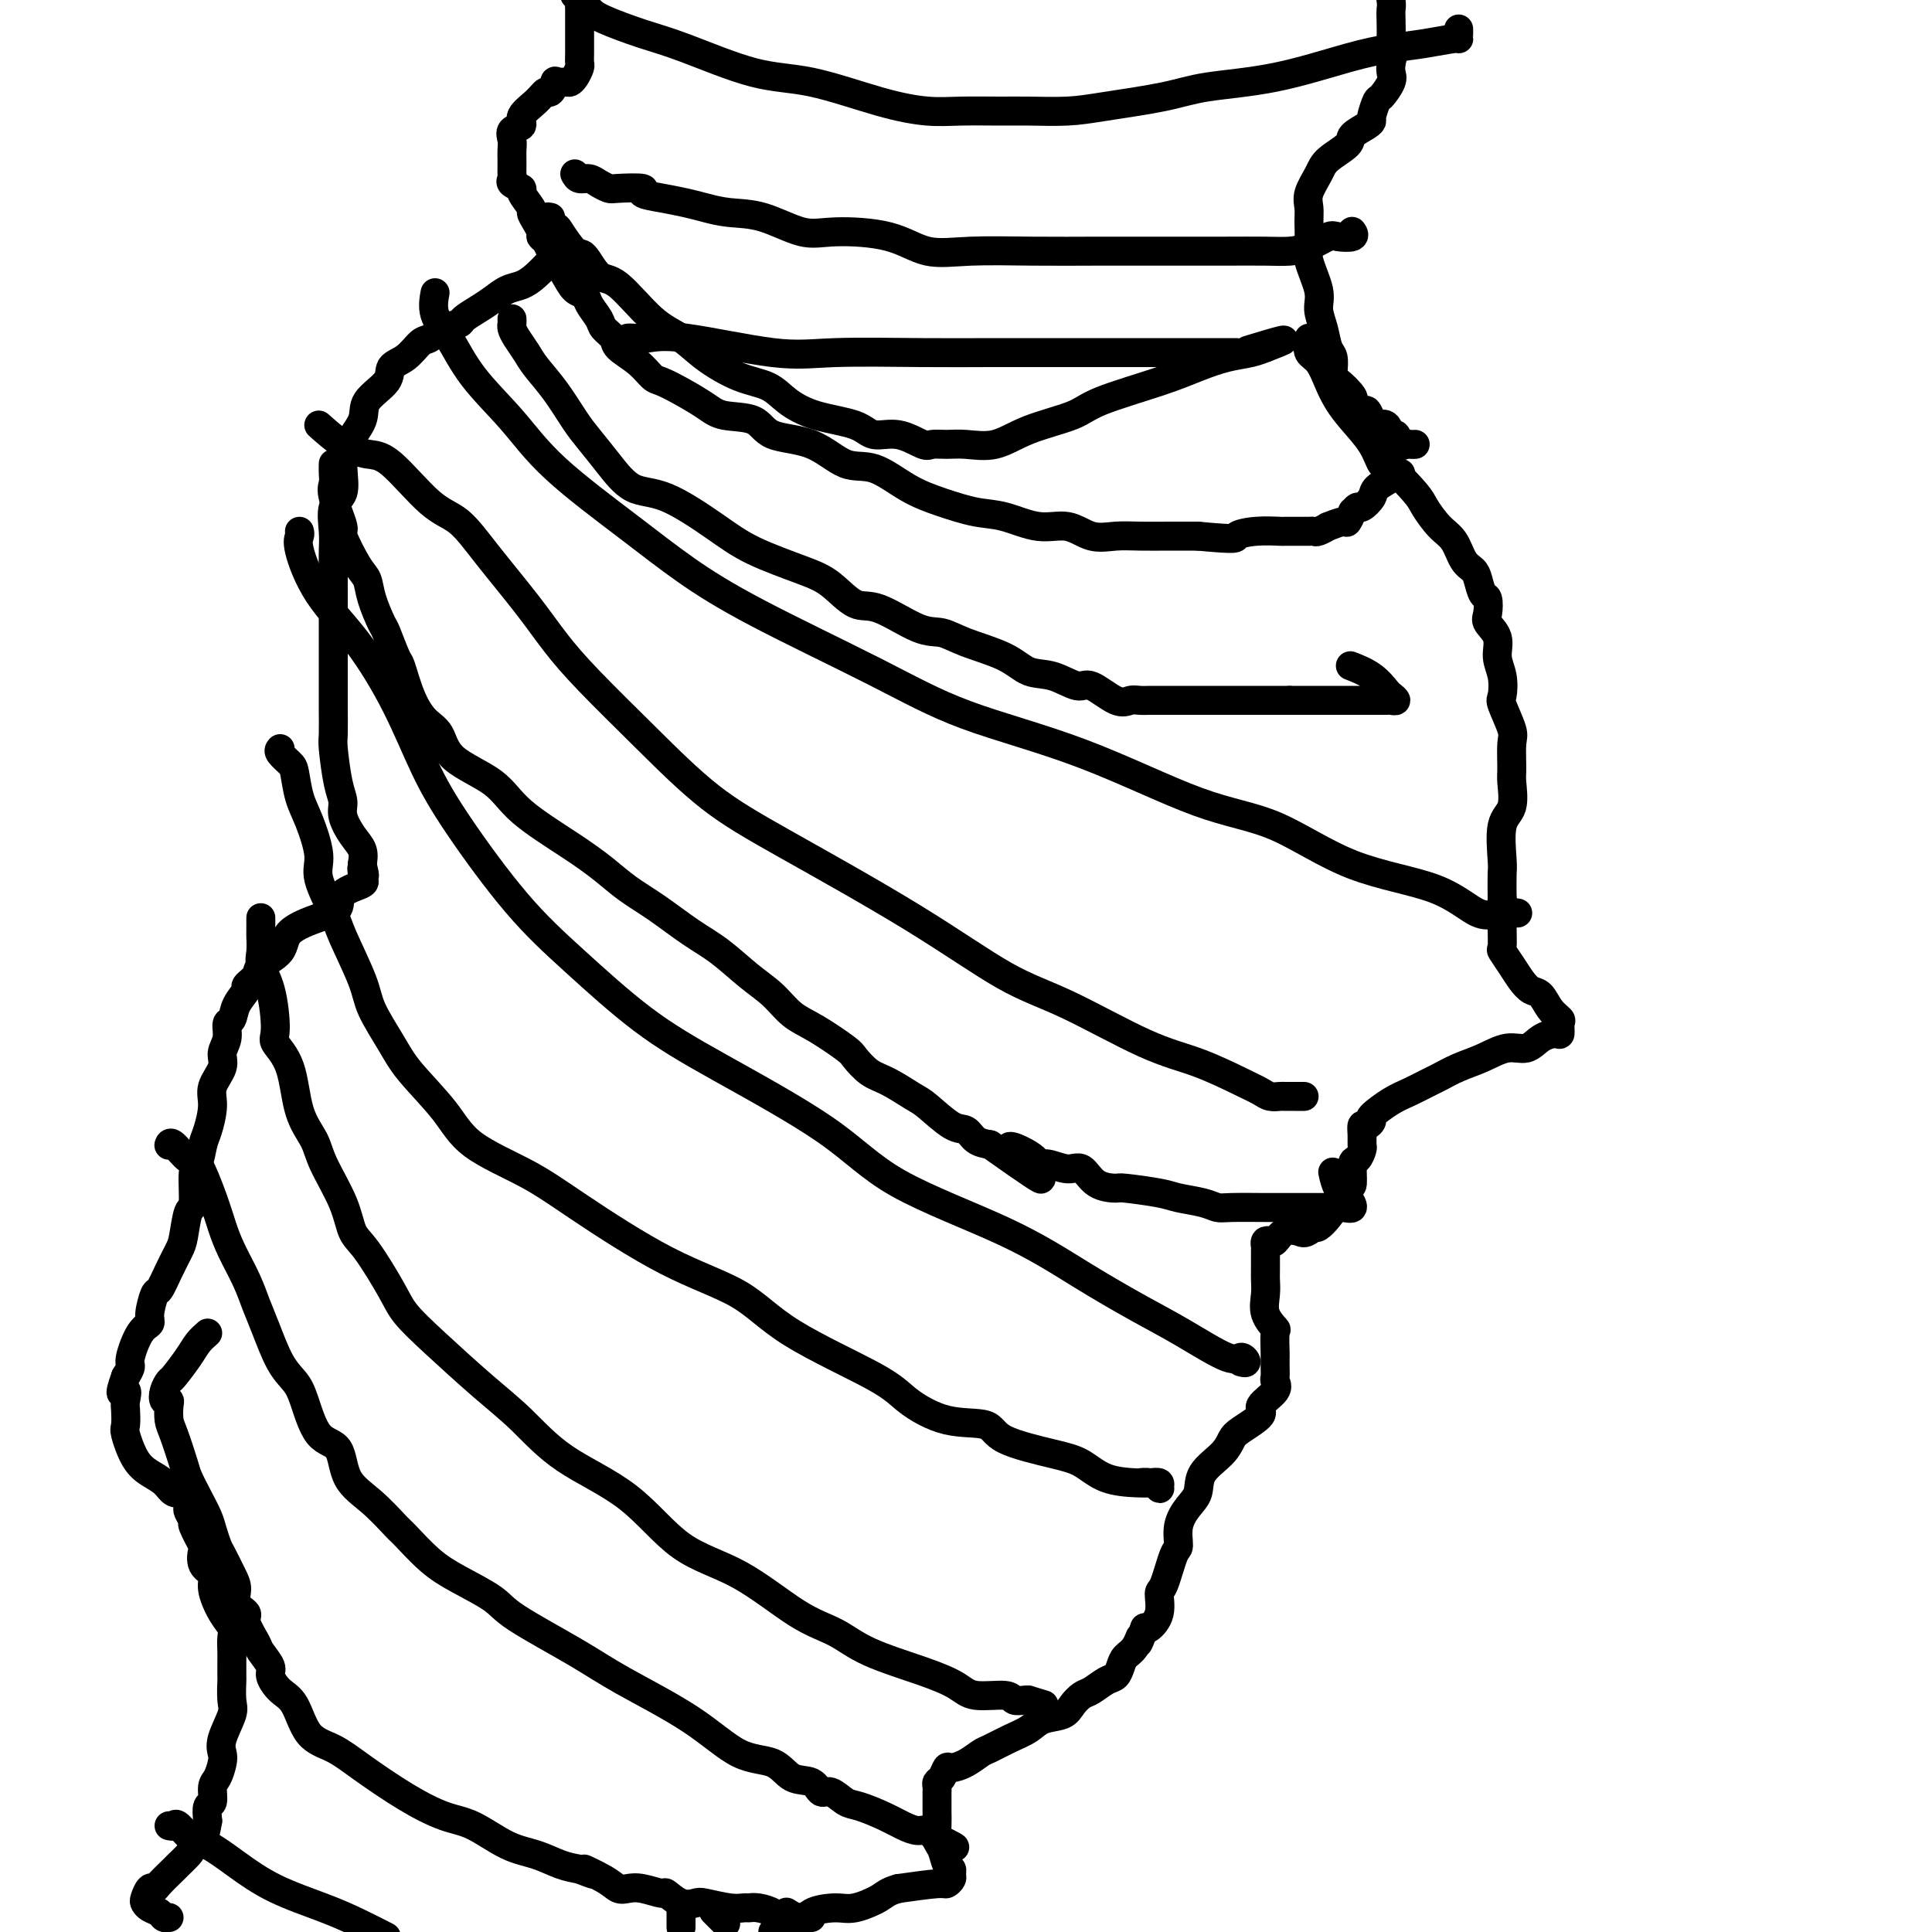 <svg viewBox='0 0 400 400' version='1.1' xmlns='http://www.w3.org/2000/svg' xmlns:xlink='http://www.w3.org/1999/xlink'><g fill='none' stroke='#000000' stroke-width='6' stroke-linecap='round' stroke-linejoin='round'><path d='M114,45c-0.364,-0.082 -0.729,-0.165 -1,0c-0.271,0.165 -0.449,0.576 0,1c0.449,0.424 1.527,0.860 2,1c0.473,0.140 0.343,-0.018 1,1c0.657,1.018 2.103,3.210 3,4c0.897,0.790 1.247,0.178 2,1c0.753,0.822 1.910,3.079 3,4c1.090,0.921 2.113,0.505 4,2c1.887,1.495 4.637,4.899 7,7c2.363,2.101 4.339,2.897 6,4c1.661,1.103 3.007,2.512 5,4c1.993,1.488 4.634,3.055 7,4c2.366,0.945 4.456,1.266 6,2c1.544,0.734 2.543,1.879 4,3c1.457,1.121 3.371,2.217 6,3c2.629,0.783 5.974,1.253 8,2c2.026,0.747 2.733,1.769 4,2c1.267,0.231 3.092,-0.331 5,0c1.908,0.331 3.898,1.555 5,2c1.102,0.445 1.315,0.110 2,0c0.685,-0.110 1.843,0.004 3,0c1.157,-0.004 2.315,-0.124 4,0c1.685,0.124 3.898,0.494 6,0c2.102,-0.494 4.094,-1.851 7,-3c2.906,-1.149 6.727,-2.090 9,-3c2.273,-0.910 2.999,-1.788 6,-3c3.001,-1.212 8.276,-2.759 12,-4c3.724,-1.241 5.898,-2.175 8,-3c2.102,-0.825 4.132,-1.542 6,-2c1.868,-0.458 3.573,-0.659 5,-1c1.427,-0.341 2.577,-0.823 3,-1c0.423,-0.177 0.121,-0.051 0,0c-0.121,0.051 -0.060,0.025 0,0'/><path d='M262,72c8.267,-3.111 0.933,-0.889 -2,0c-2.933,0.889 -1.467,0.444 0,0'/><path d='M112,47c0.839,0.325 1.679,0.649 2,1c0.321,0.351 0.124,0.727 0,1c-0.124,0.273 -0.175,0.442 0,1c0.175,0.558 0.574,1.505 1,2c0.426,0.495 0.878,0.538 1,1c0.122,0.462 -0.085,1.344 0,2c0.085,0.656 0.460,1.085 1,2c0.540,0.915 1.243,2.314 2,3c0.757,0.686 1.569,0.659 2,1c0.431,0.341 0.480,1.049 1,2c0.520,0.951 1.511,2.144 2,3c0.489,0.856 0.477,1.375 1,2c0.523,0.625 1.581,1.357 2,2c0.419,0.643 0.200,1.197 1,2c0.800,0.803 2.619,1.857 4,3c1.381,1.143 2.323,2.376 3,3c0.677,0.624 1.088,0.637 2,1c0.912,0.363 2.326,1.074 4,2c1.674,0.926 3.607,2.066 5,3c1.393,0.934 2.244,1.663 4,2c1.756,0.337 4.417,0.283 6,1c1.583,0.717 2.087,2.205 4,3c1.913,0.795 5.233,0.898 8,2c2.767,1.102 4.980,3.202 7,4c2.020,0.798 3.847,0.292 6,1c2.153,0.708 4.633,2.629 7,4c2.367,1.371 4.621,2.194 7,3c2.379,0.806 4.883,1.597 7,2c2.117,0.403 3.846,0.420 6,1c2.154,0.580 4.731,1.725 7,2c2.269,0.275 4.230,-0.319 6,0c1.770,0.319 3.350,1.549 5,2c1.650,0.451 3.370,0.121 5,0c1.630,-0.121 3.170,-0.033 5,0c1.830,0.033 3.952,0.009 6,0c2.048,-0.009 4.024,-0.005 6,0'/><path d='M248,111c8.765,0.834 7.676,0.420 8,0c0.324,-0.420 2.060,-0.844 4,-1c1.940,-0.156 4.083,-0.042 5,0c0.917,0.042 0.609,0.011 1,0c0.391,-0.011 1.481,-0.003 2,0c0.519,0.003 0.466,0.002 1,0c0.534,-0.002 1.654,-0.005 2,0c0.346,0.005 -0.082,0.016 0,0c0.082,-0.016 0.674,-0.061 1,0c0.326,0.061 0.388,0.229 1,0c0.612,-0.229 1.776,-0.854 2,-1c0.224,-0.146 -0.491,0.186 0,0c0.491,-0.186 2.187,-0.891 3,-1c0.813,-0.109 0.741,0.379 1,0c0.259,-0.379 0.847,-1.624 1,-2c0.153,-0.376 -0.130,0.118 0,0c0.130,-0.118 0.672,-0.847 1,-1c0.328,-0.153 0.441,0.271 1,0c0.559,-0.271 1.565,-1.235 2,-2c0.435,-0.765 0.299,-1.329 1,-2c0.701,-0.671 2.239,-1.448 3,-2c0.761,-0.552 0.743,-0.879 1,-1c0.257,-0.121 0.788,-0.034 1,0c0.212,0.034 0.106,0.017 0,0'/><path d='M90,61c0.065,-0.351 0.129,-0.702 0,0c-0.129,0.702 -0.452,2.457 0,4c0.452,1.543 1.677,2.875 3,5c1.323,2.125 2.743,5.045 5,8c2.257,2.955 5.351,5.947 8,9c2.649,3.053 4.852,6.169 9,10c4.148,3.831 10.242,8.378 15,12c4.758,3.622 8.181,6.318 12,9c3.819,2.682 8.035,5.348 15,9c6.965,3.652 16.680,8.289 24,12c7.320,3.711 12.244,6.495 19,9c6.756,2.505 15.344,4.730 24,8c8.656,3.270 17.381,7.585 24,10c6.619,2.415 11.130,2.931 16,5c4.870,2.069 10.097,5.693 16,8c5.903,2.307 12.482,3.298 17,5c4.518,1.702 6.974,4.116 9,5c2.026,0.884 3.622,0.238 5,0c1.378,-0.238 2.536,-0.068 3,0c0.464,0.068 0.232,0.034 0,0'/><path d='M66,88c1.644,1.466 3.289,2.931 5,4c1.711,1.069 3.490,1.740 5,2c1.510,0.260 2.752,0.107 5,2c2.248,1.893 5.503,5.831 8,8c2.497,2.169 4.238,2.570 6,4c1.762,1.430 3.547,3.889 6,7c2.453,3.111 5.574,6.875 8,10c2.426,3.125 4.155,5.612 6,8c1.845,2.388 3.804,4.678 7,8c3.196,3.322 7.628,7.676 12,12c4.372,4.324 8.684,8.616 13,12c4.316,3.384 8.636,5.858 16,10c7.364,4.142 17.771,9.951 26,15c8.229,5.049 14.280,9.338 19,12c4.720,2.662 8.108,3.697 13,6c4.892,2.303 11.288,5.875 16,8c4.712,2.125 7.739,2.804 11,4c3.261,1.196 6.757,2.909 9,4c2.243,1.091 3.235,1.560 4,2c0.765,0.440 1.304,0.850 2,1c0.696,0.150 1.549,0.040 2,0c0.451,-0.040 0.499,-0.011 1,0c0.501,0.011 1.454,0.003 2,0c0.546,-0.003 0.686,-0.001 1,0c0.314,0.001 0.804,0.000 1,0c0.196,-0.000 0.098,-0.000 0,0'/><path d='M62,110c0.071,0.297 0.142,0.593 0,1c-0.142,0.407 -0.497,0.923 0,3c0.497,2.077 1.845,5.715 4,9c2.155,3.285 5.118,6.216 8,10c2.882,3.784 5.685,8.421 8,13c2.315,4.579 4.143,9.100 6,13c1.857,3.900 3.742,7.180 7,12c3.258,4.820 7.887,11.180 12,16c4.113,4.820 7.710,8.098 12,12c4.290,3.902 9.275,8.427 14,12c4.725,3.573 9.192,6.193 16,10c6.808,3.807 15.956,8.801 22,13c6.044,4.199 8.982,7.604 15,11c6.018,3.396 15.114,6.782 22,10c6.886,3.218 11.560,6.269 16,9c4.440,2.731 8.644,5.142 12,7c3.356,1.858 5.862,3.163 9,5c3.138,1.837 6.907,4.205 9,5c2.093,0.795 2.509,0.017 3,0c0.491,-0.017 1.055,0.726 1,1c-0.055,0.274 -0.730,0.078 -1,0c-0.270,-0.078 -0.135,-0.039 0,0'/><path d='M58,155c-0.201,0.224 -0.402,0.447 0,1c0.402,0.553 1.408,1.435 2,2c0.592,0.565 0.769,0.811 1,2c0.231,1.189 0.517,3.319 1,5c0.483,1.681 1.163,2.913 2,5c0.837,2.087 1.832,5.030 2,7c0.168,1.970 -0.490,2.968 0,5c0.490,2.032 2.130,5.099 3,7c0.870,1.901 0.970,2.637 2,5c1.030,2.363 2.989,6.352 4,9c1.011,2.648 1.076,3.953 2,6c0.924,2.047 2.709,4.836 4,7c1.291,2.164 2.088,3.703 4,6c1.912,2.297 4.938,5.352 7,8c2.062,2.648 3.162,4.891 6,7c2.838,2.109 7.416,4.086 11,6c3.584,1.914 6.174,3.765 11,7c4.826,3.235 11.887,7.855 18,11c6.113,3.145 11.279,4.815 15,7c3.721,2.185 5.999,4.884 11,8c5.001,3.116 12.726,6.647 17,9c4.274,2.353 5.097,3.526 7,5c1.903,1.474 4.885,3.247 8,4c3.115,0.753 6.361,0.485 8,1c1.639,0.515 1.671,1.812 4,3c2.329,1.188 6.955,2.266 10,3c3.045,0.734 4.508,1.124 6,2c1.492,0.876 3.012,2.238 5,3c1.988,0.762 4.443,0.923 6,1c1.557,0.077 2.215,0.069 3,0c0.785,-0.069 1.695,-0.201 2,0c0.305,0.201 0.004,0.733 0,1c-0.004,0.267 0.287,0.267 0,0c-0.287,-0.267 -1.154,-0.803 -2,-1c-0.846,-0.197 -1.670,-0.056 -2,0c-0.330,0.056 -0.165,0.028 0,0'/><path d='M54,190c-0.001,0.743 -0.002,1.486 0,2c0.002,0.514 0.007,0.801 0,1c-0.007,0.199 -0.026,0.312 0,1c0.026,0.688 0.095,1.950 0,3c-0.095,1.050 -0.355,1.886 0,3c0.355,1.114 1.326,2.506 2,5c0.674,2.494 1.053,6.092 1,8c-0.053,1.908 -0.536,2.127 0,3c0.536,0.873 2.090,2.398 3,5c0.910,2.602 1.174,6.279 2,9c0.826,2.721 2.214,4.485 3,6c0.786,1.515 0.970,2.782 2,5c1.030,2.218 2.907,5.386 4,8c1.093,2.614 1.403,4.673 2,6c0.597,1.327 1.480,1.921 3,4c1.520,2.079 3.678,5.641 5,8c1.322,2.359 1.810,3.514 3,5c1.190,1.486 3.084,3.301 6,6c2.916,2.699 6.855,6.280 10,9c3.145,2.720 5.497,4.579 8,7c2.503,2.421 5.157,5.404 9,8c3.843,2.596 8.876,4.805 13,8c4.124,3.195 7.339,7.376 11,10c3.661,2.624 7.769,3.693 12,6c4.231,2.307 8.586,5.853 12,8c3.414,2.147 5.887,2.895 8,4c2.113,1.105 3.865,2.568 7,4c3.135,1.432 7.651,2.832 11,4c3.349,1.168 5.531,2.103 7,3c1.469,0.897 2.226,1.757 4,2c1.774,0.243 4.567,-0.131 6,0c1.433,0.131 1.508,0.767 2,1c0.492,0.233 1.402,0.063 2,0c0.598,-0.063 0.885,-0.018 1,0c0.115,0.018 0.057,0.009 0,0'/><path d='M213,352c5.500,1.667 2.750,0.833 0,0'/><path d='M35,237c-0.033,0.095 -0.066,0.190 0,0c0.066,-0.190 0.230,-0.667 1,0c0.770,0.667 2.145,2.476 3,3c0.855,0.524 1.191,-0.237 2,1c0.809,1.237 2.090,4.473 3,7c0.910,2.527 1.450,4.346 2,6c0.550,1.654 1.109,3.142 2,5c0.891,1.858 2.115,4.086 3,6c0.885,1.914 1.430,3.512 2,5c0.570,1.488 1.165,2.864 2,5c0.835,2.136 1.908,5.030 3,7c1.092,1.970 2.202,3.016 3,4c0.798,0.984 1.286,1.906 2,4c0.714,2.094 1.656,5.360 3,7c1.344,1.640 3.092,1.654 4,3c0.908,1.346 0.976,4.022 2,6c1.024,1.978 3.005,3.256 5,5c1.995,1.744 4.005,3.954 5,5c0.995,1.046 0.975,0.927 2,2c1.025,1.073 3.094,3.339 5,5c1.906,1.661 3.650,2.717 6,4c2.350,1.283 5.308,2.794 7,4c1.692,1.206 2.120,2.106 5,4c2.880,1.894 8.213,4.781 12,7c3.787,2.219 6.028,3.768 10,6c3.972,2.232 9.677,5.146 14,8c4.323,2.854 7.266,5.648 10,7c2.734,1.352 5.259,1.260 7,2c1.741,0.740 2.696,2.310 4,3c1.304,0.690 2.955,0.499 4,1c1.045,0.501 1.483,1.695 2,2c0.517,0.305 1.114,-0.280 2,0c0.886,0.280 2.061,1.424 3,2c0.939,0.576 1.641,0.584 3,1c1.359,0.416 3.375,1.241 5,2c1.625,0.759 2.858,1.451 4,2c1.142,0.549 2.192,0.956 3,1c0.808,0.044 1.374,-0.273 2,0c0.626,0.273 1.313,1.137 2,2'/><path d='M194,381c6.600,2.800 2.600,0.800 1,0c-1.600,-0.800 -0.800,-0.400 0,0'/><path d='M116,52c-0.381,0.385 -0.762,0.771 -1,1c-0.238,0.229 -0.332,0.302 -1,1c-0.668,0.698 -1.911,2.021 -3,3c-1.089,0.979 -2.026,1.614 -3,2c-0.974,0.386 -1.986,0.523 -3,1c-1.014,0.477 -2.032,1.292 -3,2c-0.968,0.708 -1.887,1.307 -3,2c-1.113,0.693 -2.419,1.479 -3,2c-0.581,0.521 -0.437,0.776 -1,1c-0.563,0.224 -1.833,0.415 -3,1c-1.167,0.585 -2.232,1.562 -3,2c-0.768,0.438 -1.240,0.336 -2,1c-0.760,0.664 -1.809,2.094 -3,3c-1.191,0.906 -2.526,1.287 -3,2c-0.474,0.713 -0.089,1.757 -1,3c-0.911,1.243 -3.118,2.686 -4,4c-0.882,1.314 -0.440,2.499 -1,4c-0.560,1.501 -2.122,3.318 -3,5c-0.878,1.682 -1.072,3.230 -1,5c0.072,1.770 0.412,3.762 0,5c-0.412,1.238 -1.574,1.721 -2,3c-0.426,1.279 -0.114,3.354 0,5c0.114,1.646 0.031,2.862 0,4c-0.031,1.138 -0.008,2.196 0,4c0.008,1.804 0.002,4.353 0,6c-0.002,1.647 -0.001,2.392 0,4c0.001,1.608 0.000,4.081 0,6c-0.000,1.919 -0.001,3.286 0,5c0.001,1.714 0.003,3.774 0,5c-0.003,1.226 -0.011,1.616 0,3c0.011,1.384 0.040,3.762 0,5c-0.040,1.238 -0.149,1.335 0,3c0.149,1.665 0.555,4.896 1,7c0.445,2.104 0.929,3.080 1,4c0.071,0.920 -0.270,1.783 0,3c0.270,1.217 1.149,2.789 2,4c0.851,1.211 1.672,2.060 2,3c0.328,0.940 0.164,1.970 0,3'/><path d='M75,179c0.924,3.892 0.233,1.622 0,1c-0.233,-0.622 -0.007,0.403 0,1c0.007,0.597 -0.203,0.764 0,1c0.203,0.236 0.821,0.540 0,1c-0.821,0.460 -3.081,1.074 -4,2c-0.919,0.926 -0.495,2.163 -1,3c-0.505,0.837 -1.937,1.274 -4,2c-2.063,0.726 -4.757,1.743 -6,3c-1.243,1.257 -1.035,2.755 -2,4c-0.965,1.245 -3.103,2.237 -4,3c-0.897,0.763 -0.555,1.298 -1,2c-0.445,0.702 -1.679,1.573 -2,2c-0.321,0.427 0.269,0.410 0,1c-0.269,0.590 -1.397,1.785 -2,3c-0.603,1.215 -0.681,2.449 -1,3c-0.319,0.551 -0.878,0.419 -1,1c-0.122,0.581 0.192,1.875 0,3c-0.192,1.125 -0.892,2.080 -1,3c-0.108,0.920 0.374,1.805 0,3c-0.374,1.195 -1.606,2.699 -2,4c-0.394,1.301 0.048,2.399 0,4c-0.048,1.601 -0.586,3.705 -1,5c-0.414,1.295 -0.702,1.782 -1,3c-0.298,1.218 -0.605,3.166 -1,4c-0.395,0.834 -0.879,0.554 -1,2c-0.121,1.446 0.119,4.619 0,6c-0.119,1.381 -0.599,0.970 -1,2c-0.401,1.030 -0.723,3.502 -1,5c-0.277,1.498 -0.509,2.022 -1,3c-0.491,0.978 -1.240,2.409 -2,4c-0.760,1.591 -1.530,3.343 -2,4c-0.470,0.657 -0.642,0.218 -1,1c-0.358,0.782 -0.904,2.786 -1,4c-0.096,1.214 0.259,1.637 0,2c-0.259,0.363 -1.131,0.664 -2,2c-0.869,1.336 -1.734,3.706 -2,5c-0.266,1.294 0.067,1.513 0,2c-0.067,0.487 -0.533,1.244 -1,2'/><path d='M26,285c-1.857,5.065 -0.499,3.227 0,3c0.499,-0.227 0.139,1.157 0,2c-0.139,0.843 -0.057,1.146 0,2c0.057,0.854 0.088,2.259 0,3c-0.088,0.741 -0.295,0.819 0,2c0.295,1.181 1.091,3.465 2,5c0.909,1.535 1.932,2.322 3,3c1.068,0.678 2.181,1.246 3,2c0.819,0.754 1.343,1.692 2,2c0.657,0.308 1.448,-0.015 2,0c0.552,0.015 0.864,0.368 1,1c0.136,0.632 0.096,1.543 0,2c-0.096,0.457 -0.250,0.460 0,1c0.250,0.540 0.902,1.619 1,2c0.098,0.381 -0.358,0.066 0,1c0.358,0.934 1.530,3.119 2,4c0.470,0.881 0.236,0.459 0,1c-0.236,0.541 -0.476,2.046 0,3c0.476,0.954 1.669,1.357 2,2c0.331,0.643 -0.198,1.527 0,3c0.198,1.473 1.125,3.534 2,5c0.875,1.466 1.699,2.337 2,3c0.301,0.663 0.081,1.116 0,2c-0.081,0.884 -0.022,2.197 0,3c0.022,0.803 0.008,1.094 0,2c-0.008,0.906 -0.010,2.427 0,3c0.010,0.573 0.031,0.198 0,1c-0.031,0.802 -0.113,2.780 0,4c0.113,1.220 0.420,1.682 0,3c-0.420,1.318 -1.567,3.492 -2,5c-0.433,1.508 -0.154,2.348 0,3c0.154,0.652 0.181,1.115 0,2c-0.181,0.885 -0.571,2.193 -1,3c-0.429,0.807 -0.899,1.113 -1,2c-0.101,0.887 0.165,2.354 0,3c-0.165,0.646 -0.761,0.470 -1,1c-0.239,0.530 -0.119,1.765 0,3'/><path d='M43,377c-1.174,6.770 -1.608,3.696 -2,3c-0.392,-0.696 -0.743,0.987 -1,2c-0.257,1.013 -0.422,1.358 -1,2c-0.578,0.642 -1.569,1.582 -2,2c-0.431,0.418 -0.301,0.315 -1,1c-0.699,0.685 -2.226,2.158 -3,3c-0.774,0.842 -0.794,1.052 -1,1c-0.206,-0.052 -0.598,-0.365 -1,0c-0.402,0.365 -0.812,1.408 -1,2c-0.188,0.592 -0.152,0.733 0,1c0.152,0.267 0.419,0.660 1,1c0.581,0.340 1.475,0.627 2,1c0.525,0.373 0.680,0.831 1,1c0.320,0.169 0.806,0.048 1,0c0.194,-0.048 0.097,-0.024 0,0'/><path d='M271,70c0.048,0.231 0.095,0.463 0,1c-0.095,0.537 -0.333,1.381 0,2c0.333,0.619 1.237,1.014 2,2c0.763,0.986 1.384,2.563 2,4c0.616,1.437 1.226,2.734 2,4c0.774,1.266 1.713,2.499 3,4c1.287,1.501 2.921,3.268 4,5c1.079,1.732 1.604,3.430 2,4c0.396,0.570 0.662,0.013 2,1c1.338,0.987 3.748,3.518 5,5c1.252,1.482 1.347,1.916 2,3c0.653,1.084 1.863,2.817 3,4c1.137,1.183 2.202,1.817 3,3c0.798,1.183 1.328,2.917 2,4c0.672,1.083 1.487,1.515 2,2c0.513,0.485 0.724,1.021 1,2c0.276,0.979 0.618,2.400 1,3c0.382,0.600 0.805,0.379 1,1c0.195,0.621 0.161,2.083 0,3c-0.161,0.917 -0.449,1.290 0,2c0.449,0.710 1.635,1.759 2,3c0.365,1.241 -0.091,2.675 0,4c0.091,1.325 0.728,2.540 1,4c0.272,1.460 0.178,3.165 0,4c-0.178,0.835 -0.441,0.801 0,2c0.441,1.199 1.584,3.630 2,5c0.416,1.370 0.104,1.678 0,3c-0.104,1.322 0.000,3.657 0,5c-0.000,1.343 -0.105,1.694 0,3c0.105,1.306 0.420,3.565 0,5c-0.420,1.435 -1.577,2.044 -2,4c-0.423,1.956 -0.114,5.257 0,7c0.114,1.743 0.033,1.926 0,3c-0.033,1.074 -0.016,3.037 0,5'/><path d='M311,186c-0.308,5.975 -0.076,3.414 0,3c0.076,-0.414 -0.002,1.320 0,3c0.002,1.680 0.083,3.305 0,4c-0.083,0.695 -0.332,0.461 0,1c0.332,0.539 1.243,1.853 2,3c0.757,1.147 1.359,2.129 2,3c0.641,0.871 1.320,1.633 2,2c0.680,0.367 1.359,0.341 2,1c0.641,0.659 1.242,2.004 2,3c0.758,0.996 1.672,1.641 2,2c0.328,0.359 0.069,0.430 0,1c-0.069,0.570 0.051,1.640 0,2c-0.051,0.360 -0.273,0.012 -1,0c-0.727,-0.012 -1.957,0.314 -3,1c-1.043,0.686 -1.897,1.732 -3,2c-1.103,0.268 -2.454,-0.241 -4,0c-1.546,0.241 -3.288,1.234 -5,2c-1.712,0.766 -3.394,1.306 -5,2c-1.606,0.694 -3.135,1.541 -4,2c-0.865,0.459 -1.064,0.528 -2,1c-0.936,0.472 -2.607,1.346 -4,2c-1.393,0.654 -2.506,1.088 -4,2c-1.494,0.912 -3.367,2.303 -4,3c-0.633,0.697 -0.026,0.702 0,1c0.026,0.298 -0.528,0.891 -1,1c-0.472,0.109 -0.861,-0.264 -1,0c-0.139,0.264 -0.027,1.167 0,2c0.027,0.833 -0.031,1.597 0,2c0.031,0.403 0.150,0.445 0,1c-0.150,0.555 -0.568,1.622 -1,2c-0.432,0.378 -0.878,0.068 -1,1c-0.122,0.932 0.080,3.105 0,4c-0.080,0.895 -0.441,0.513 -1,1c-0.559,0.487 -1.315,1.842 -2,3c-0.685,1.158 -1.300,2.120 -2,3c-0.700,0.880 -1.486,1.680 -2,2c-0.514,0.320 -0.757,0.160 -1,0'/><path d='M272,254c-1.764,1.651 -2.175,1.279 -3,1c-0.825,-0.279 -2.063,-0.463 -3,0c-0.937,0.463 -1.572,1.574 -2,2c-0.428,0.426 -0.651,0.166 -1,0c-0.349,-0.166 -0.826,-0.239 -1,0c-0.174,0.239 -0.046,0.790 0,1c0.046,0.210 0.010,0.079 0,1c-0.010,0.921 0.005,2.895 0,4c-0.005,1.105 -0.029,1.340 0,2c0.029,0.660 0.113,1.746 0,3c-0.113,1.254 -0.423,2.676 0,4c0.423,1.324 1.577,2.549 2,3c0.423,0.451 0.113,0.126 0,1c-0.113,0.874 -0.030,2.945 0,4c0.030,1.055 0.007,1.094 0,1c-0.007,-0.094 0.001,-0.322 0,0c-0.001,0.322 -0.013,1.192 0,2c0.013,0.808 0.049,1.552 0,2c-0.049,0.448 -0.184,0.599 0,1c0.184,0.401 0.688,1.051 0,2c-0.688,0.949 -2.566,2.196 -3,3c-0.434,0.804 0.577,1.166 0,2c-0.577,0.834 -2.742,2.142 -4,3c-1.258,0.858 -1.611,1.268 -2,2c-0.389,0.732 -0.816,1.787 -2,3c-1.184,1.213 -3.126,2.585 -4,4c-0.874,1.415 -0.681,2.875 -1,4c-0.319,1.125 -1.150,1.917 -2,3c-0.850,1.083 -1.721,2.459 -2,4c-0.279,1.541 0.032,3.248 0,4c-0.032,0.752 -0.408,0.549 -1,2c-0.592,1.451 -1.402,4.557 -2,6c-0.598,1.443 -0.985,1.222 -1,2c-0.015,0.778 0.342,2.556 0,4c-0.342,1.444 -1.383,2.556 -2,3c-0.617,0.444 -0.808,0.222 -1,0'/><path d='M237,337c-2.051,5.308 -1.179,2.578 -1,2c0.179,-0.578 -0.335,0.996 -1,2c-0.665,1.004 -1.480,1.439 -2,2c-0.520,0.561 -0.744,1.249 -1,2c-0.256,0.751 -0.544,1.566 -1,2c-0.456,0.434 -1.079,0.487 -2,1c-0.921,0.513 -2.141,1.484 -3,2c-0.859,0.516 -1.359,0.575 -2,1c-0.641,0.425 -1.423,1.216 -2,2c-0.577,0.784 -0.949,1.562 -2,2c-1.051,0.438 -2.780,0.536 -4,1c-1.220,0.464 -1.929,1.294 -3,2c-1.071,0.706 -2.504,1.290 -4,2c-1.496,0.710 -3.055,1.547 -4,2c-0.945,0.453 -1.275,0.520 -2,1c-0.725,0.480 -1.844,1.371 -3,2c-1.156,0.629 -2.348,0.995 -3,1c-0.652,0.005 -0.763,-0.349 -1,0c-0.237,0.349 -0.599,1.403 -1,2c-0.401,0.597 -0.839,0.737 -1,1c-0.161,0.263 -0.043,0.650 0,1c0.043,0.350 0.012,0.663 0,1c-0.012,0.337 -0.004,0.699 0,1c0.004,0.301 0.004,0.540 0,1c-0.004,0.460 -0.012,1.139 0,2c0.012,0.861 0.046,1.904 0,3c-0.046,1.096 -0.170,2.244 0,3c0.170,0.756 0.635,1.119 1,2c0.365,0.881 0.630,2.278 1,3c0.370,0.722 0.844,0.767 1,1c0.156,0.233 -0.005,0.654 0,1c0.005,0.346 0.177,0.619 0,1c-0.177,0.381 -0.701,0.872 -1,1c-0.299,0.128 -0.371,-0.106 -2,0c-1.629,0.106 -4.814,0.553 -8,1'/><path d='M186,391c-2.349,0.639 -2.722,1.237 -4,2c-1.278,0.763 -3.462,1.692 -5,2c-1.538,0.308 -2.432,-0.003 -4,0c-1.568,0.003 -3.812,0.320 -5,1c-1.188,0.680 -1.320,1.721 -2,2c-0.680,0.279 -1.909,-0.206 -3,0c-1.091,0.206 -2.046,1.103 -3,2'/><path d='M150,398c0.222,0.222 0.444,0.444 0,0c-0.444,-0.444 -1.556,-1.556 -2,-2c-0.444,-0.444 -0.222,-0.222 0,0'/><path d='M43,276c-0.704,0.622 -1.407,1.244 -2,2c-0.593,0.756 -1.074,1.646 -2,3c-0.926,1.354 -2.297,3.171 -3,4c-0.703,0.829 -0.738,0.668 -1,1c-0.262,0.332 -0.750,1.156 -1,2c-0.250,0.844 -0.261,1.706 0,2c0.261,0.294 0.795,0.018 1,0c0.205,-0.018 0.082,0.220 0,1c-0.082,0.780 -0.121,2.101 0,3c0.121,0.899 0.403,1.374 1,3c0.597,1.626 1.508,4.402 2,6c0.492,1.598 0.566,2.018 1,3c0.434,0.982 1.229,2.526 2,4c0.771,1.474 1.519,2.877 2,4c0.481,1.123 0.693,1.966 1,3c0.307,1.034 0.707,2.258 1,3c0.293,0.742 0.479,1.000 1,2c0.521,1.000 1.378,2.741 2,4c0.622,1.259 1.011,2.036 1,3c-0.011,0.964 -0.422,2.116 0,3c0.422,0.884 1.676,1.501 2,2c0.324,0.499 -0.282,0.881 0,2c0.282,1.119 1.454,2.975 2,4c0.546,1.025 0.467,1.219 1,2c0.533,0.781 1.677,2.149 2,3c0.323,0.851 -0.176,1.186 0,2c0.176,0.814 1.025,2.109 2,3c0.975,0.891 2.074,1.378 3,3c0.926,1.622 1.678,4.378 3,6c1.322,1.622 3.215,2.109 5,3c1.785,0.891 3.463,2.186 6,4c2.537,1.814 5.934,4.148 9,6c3.066,1.852 5.800,3.221 8,4c2.200,0.779 3.866,0.968 6,2c2.134,1.032 4.737,2.905 7,4c2.263,1.095 4.186,1.410 6,2c1.814,0.590 3.518,1.454 5,2c1.482,0.546 2.741,0.773 4,1'/><path d='M120,387c5.595,2.231 1.584,0.310 1,0c-0.584,-0.310 2.261,0.993 4,2c1.739,1.007 2.373,1.718 3,2c0.627,0.282 1.248,0.136 2,0c0.752,-0.136 1.634,-0.260 3,0c1.366,0.260 3.217,0.906 4,1c0.783,0.094 0.499,-0.363 1,0c0.501,0.363 1.787,1.547 3,2c1.213,0.453 2.352,0.174 3,0c0.648,-0.174 0.805,-0.244 2,0c1.195,0.244 3.427,0.800 5,1c1.573,0.200 2.486,0.043 3,0c0.514,-0.043 0.630,0.027 1,0c0.370,-0.027 0.995,-0.151 2,0c1.005,0.151 2.389,0.576 3,1c0.611,0.424 0.449,0.845 1,1c0.551,0.155 1.817,0.042 3,0c1.183,-0.042 2.285,-0.015 3,0c0.715,0.015 1.042,0.018 1,0c-0.042,-0.018 -0.455,-0.056 -1,0c-0.545,0.056 -1.224,0.207 -2,0c-0.776,-0.207 -1.650,-0.774 -2,-1c-0.350,-0.226 -0.175,-0.113 0,0'/><path d='M35,378c0.386,0.089 0.772,0.178 1,0c0.228,-0.178 0.300,-0.625 1,0c0.700,0.625 2.030,2.320 3,3c0.970,0.680 1.580,0.345 3,1c1.420,0.655 3.648,2.300 6,4c2.352,1.700 4.826,3.456 8,5c3.174,1.544 7.047,2.877 10,4c2.953,1.123 4.987,2.035 7,3c2.013,0.965 4.007,1.982 6,3'/><path d='M141,399c0.000,0.054 0.000,0.107 0,0c0.000,-0.107 0.000,-0.375 0,-1c0.000,-0.625 0.000,-1.607 0,-2c0.000,-0.393 0.000,-0.196 0,0'/><path d='M69,96c-0.018,0.662 -0.035,1.325 0,2c0.035,0.675 0.124,1.364 0,2c-0.124,0.636 -0.461,1.219 0,3c0.461,1.781 1.719,4.761 2,6c0.281,1.239 -0.415,0.739 0,2c0.415,1.261 1.941,4.284 3,6c1.059,1.716 1.650,2.124 2,3c0.350,0.876 0.460,2.220 1,4c0.540,1.780 1.509,3.998 2,5c0.491,1.002 0.504,0.789 1,2c0.496,1.211 1.474,3.845 2,5c0.526,1.155 0.600,0.832 1,2c0.400,1.168 1.125,3.826 2,6c0.875,2.174 1.901,3.863 3,5c1.099,1.137 2.270,1.720 3,3c0.730,1.280 1.020,3.255 3,5c1.980,1.745 5.651,3.261 8,5c2.349,1.739 3.374,3.703 6,6c2.626,2.297 6.851,4.929 10,7c3.149,2.071 5.222,3.581 7,5c1.778,1.419 3.262,2.746 5,4c1.738,1.254 3.732,2.435 6,4c2.268,1.565 4.812,3.515 7,5c2.188,1.485 4.021,2.507 6,4c1.979,1.493 4.103,3.457 6,5c1.897,1.543 3.568,2.663 5,4c1.432,1.337 2.627,2.890 4,4c1.373,1.110 2.925,1.777 5,3c2.075,1.223 4.674,3.004 6,4c1.326,0.996 1.378,1.209 2,2c0.622,0.791 1.815,2.160 3,3c1.185,0.840 2.362,1.152 4,2c1.638,0.848 3.736,2.234 5,3c1.264,0.766 1.692,0.912 3,2c1.308,1.088 3.495,3.116 5,4c1.505,0.884 2.328,0.623 3,1c0.672,0.377 1.192,1.394 2,2c0.808,0.606 1.904,0.803 3,1'/><path d='M205,237c18.150,12.863 8.025,5.020 5,2c-3.025,-3.020 1.052,-1.218 3,0c1.948,1.218 1.769,1.853 2,2c0.231,0.147 0.872,-0.195 2,0c1.128,0.195 2.745,0.927 4,1c1.255,0.073 2.150,-0.513 3,0c0.850,0.513 1.657,2.127 3,3c1.343,0.873 3.224,1.007 4,1c0.776,-0.007 0.449,-0.156 2,0c1.551,0.156 4.981,0.616 7,1c2.019,0.384 2.628,0.691 4,1c1.372,0.309 3.508,0.619 5,1c1.492,0.381 2.341,0.834 3,1c0.659,0.166 1.128,0.044 3,0c1.872,-0.044 5.146,-0.012 7,0c1.854,0.012 2.288,0.003 3,0c0.712,-0.003 1.703,-0.001 3,0c1.297,0.001 2.902,0.002 4,0c1.098,-0.002 1.690,-0.007 2,0c0.310,0.007 0.339,0.025 1,0c0.661,-0.025 1.953,-0.095 3,0c1.047,0.095 1.850,0.354 2,0c0.150,-0.354 -0.351,-1.322 -1,-2c-0.649,-0.678 -1.444,-1.067 -2,-2c-0.556,-0.933 -0.873,-2.409 -1,-3c-0.127,-0.591 -0.063,-0.295 0,0'/><path d='M106,66c0.017,0.350 0.033,0.700 0,1c-0.033,0.300 -0.116,0.549 0,1c0.116,0.451 0.433,1.103 1,2c0.567,0.897 1.386,2.038 2,3c0.614,0.962 1.023,1.746 2,3c0.977,1.254 2.521,2.977 4,5c1.479,2.023 2.894,4.345 4,6c1.106,1.655 1.904,2.644 3,4c1.096,1.356 2.490,3.079 4,5c1.510,1.921 3.138,4.041 5,5c1.862,0.959 3.960,0.758 7,2c3.040,1.242 7.023,3.927 10,6c2.977,2.073 4.950,3.532 8,5c3.050,1.468 7.179,2.944 10,4c2.821,1.056 4.333,1.693 6,3c1.667,1.307 3.488,3.284 5,4c1.512,0.716 2.715,0.172 5,1c2.285,0.828 5.653,3.028 8,4c2.347,0.972 3.673,0.717 5,1c1.327,0.283 2.656,1.103 5,2c2.344,0.897 5.703,1.869 8,3c2.297,1.131 3.532,2.419 5,3c1.468,0.581 3.170,0.453 5,1c1.830,0.547 3.789,1.768 5,2c1.211,0.232 1.676,-0.526 3,0c1.324,0.526 3.507,2.337 5,3c1.493,0.663 2.294,0.178 3,0c0.706,-0.178 1.316,-0.048 2,0c0.684,0.048 1.440,0.013 2,0c0.560,-0.013 0.922,-0.003 2,0c1.078,0.003 2.872,0.001 4,0c1.128,-0.001 1.590,-0.000 3,0c1.410,0.000 3.769,0.000 5,0c1.231,-0.000 1.332,-0.000 2,0c0.668,0.000 1.901,0.000 3,0c1.099,-0.000 2.065,-0.000 3,0c0.935,0.000 1.839,0.000 3,0c1.161,-0.000 2.581,-0.000 4,0'/><path d='M267,145c6.253,-0.000 3.885,-0.000 4,0c0.115,0.000 2.713,0.000 4,0c1.287,-0.000 1.264,-0.000 2,0c0.736,0.000 2.232,0.000 3,0c0.768,-0.000 0.807,-0.000 1,0c0.193,0.000 0.540,0.001 1,0c0.460,-0.001 1.034,-0.004 2,0c0.966,0.004 2.324,0.014 3,0c0.676,-0.014 0.671,-0.051 1,0c0.329,0.051 0.991,0.192 1,0c0.009,-0.192 -0.636,-0.717 -1,-1c-0.364,-0.283 -0.448,-0.323 -1,-1c-0.552,-0.677 -1.572,-1.990 -3,-3c-1.428,-1.010 -3.265,-1.717 -4,-2c-0.735,-0.283 -0.367,-0.141 0,0'/><path d='M114,52c0.081,0.201 0.163,0.402 0,0c-0.163,-0.402 -0.570,-1.407 -1,-2c-0.430,-0.593 -0.884,-0.773 -1,-1c-0.116,-0.227 0.104,-0.502 0,-1c-0.104,-0.498 -0.534,-1.218 -1,-2c-0.466,-0.782 -0.970,-1.624 -1,-2c-0.030,-0.376 0.412,-0.286 0,-1c-0.412,-0.714 -1.680,-2.233 -2,-3c-0.320,-0.767 0.306,-0.783 0,-1c-0.306,-0.217 -1.546,-0.636 -2,-1c-0.454,-0.364 -0.122,-0.674 0,-1c0.122,-0.326 0.032,-0.668 0,-1c-0.032,-0.332 -0.008,-0.655 0,-1c0.008,-0.345 -0.000,-0.712 0,-1c0.000,-0.288 0.008,-0.496 0,-1c-0.008,-0.504 -0.033,-1.303 0,-2c0.033,-0.697 0.123,-1.292 0,-2c-0.123,-0.708 -0.461,-1.529 0,-2c0.461,-0.471 1.720,-0.594 2,-1c0.280,-0.406 -0.418,-1.097 0,-2c0.418,-0.903 1.953,-2.018 3,-3c1.047,-0.982 1.608,-1.833 2,-2c0.392,-0.167 0.616,0.348 1,0c0.384,-0.348 0.929,-1.559 1,-2c0.071,-0.441 -0.331,-0.111 0,0c0.331,0.111 1.395,0.003 2,0c0.605,-0.003 0.751,0.099 1,0c0.249,-0.099 0.603,-0.401 1,-1c0.397,-0.599 0.838,-1.497 1,-2c0.162,-0.503 0.043,-0.611 0,-1c-0.043,-0.389 -0.012,-1.059 0,-2c0.012,-0.941 0.003,-2.153 0,-3c-0.003,-0.847 -0.001,-1.330 0,-2c0.001,-0.670 0.000,-1.526 0,-2c-0.000,-0.474 -0.000,-0.564 0,-1c0.000,-0.436 0.000,-1.218 0,-2'/><path d='M120,1c0.000,-2.111 0.000,-0.889 0,-1c0.000,-0.111 0.000,-1.556 0,-3'/><path d='M293,92c-0.333,0.017 -0.667,0.035 -1,0c-0.333,-0.035 -0.666,-0.122 -1,0c-0.334,0.122 -0.671,0.454 -1,0c-0.329,-0.454 -0.651,-1.692 -1,-2c-0.349,-0.308 -0.724,0.316 -1,0c-0.276,-0.316 -0.454,-1.571 -1,-2c-0.546,-0.429 -1.461,-0.031 -2,0c-0.539,0.031 -0.702,-0.304 -1,-1c-0.298,-0.696 -0.731,-1.753 -1,-2c-0.269,-0.247 -0.373,0.317 -1,0c-0.627,-0.317 -1.776,-1.515 -2,-2c-0.224,-0.485 0.477,-0.255 0,-1c-0.477,-0.745 -2.131,-2.463 -3,-3c-0.869,-0.537 -0.953,0.107 -1,0c-0.047,-0.107 -0.055,-0.966 0,-2c0.055,-1.034 0.175,-2.245 0,-3c-0.175,-0.755 -0.643,-1.055 -1,-2c-0.357,-0.945 -0.603,-2.534 -1,-4c-0.397,-1.466 -0.944,-2.808 -1,-4c-0.056,-1.192 0.378,-2.234 0,-4c-0.378,-1.766 -1.567,-4.257 -2,-6c-0.433,-1.743 -0.109,-2.739 0,-4c0.109,-1.261 0.005,-2.788 0,-4c-0.005,-1.212 0.091,-2.110 0,-3c-0.091,-0.890 -0.367,-1.771 0,-3c0.367,-1.229 1.376,-2.805 2,-4c0.624,-1.195 0.861,-2.008 2,-3c1.139,-0.992 3.180,-2.161 4,-3c0.820,-0.839 0.419,-1.346 1,-2c0.581,-0.654 2.143,-1.455 3,-2c0.857,-0.545 1.008,-0.835 1,-1c-0.008,-0.165 -0.174,-0.204 0,-1c0.174,-0.796 0.687,-2.349 1,-3c0.313,-0.651 0.424,-0.401 1,-1c0.576,-0.599 1.617,-2.046 2,-3c0.383,-0.954 0.110,-1.415 0,-2c-0.110,-0.585 -0.055,-1.292 0,-2'/><path d='M288,13c0.774,-2.627 0.208,-2.693 0,-3c-0.208,-0.307 -0.059,-0.853 0,-2c0.059,-1.147 0.026,-2.895 0,-4c-0.026,-1.105 -0.045,-1.567 0,-2c0.045,-0.433 0.156,-0.838 0,-2c-0.156,-1.162 -0.578,-3.081 -1,-5'/><path d='M119,-1c0.235,0.236 0.470,0.472 1,1c0.530,0.528 1.355,1.346 2,2c0.645,0.654 1.109,1.142 3,2c1.891,0.858 5.209,2.085 8,3c2.791,0.915 5.056,1.517 9,3c3.944,1.483 9.566,3.847 14,5c4.434,1.153 7.679,1.093 12,2c4.321,0.907 9.716,2.779 14,4c4.284,1.221 7.456,1.792 10,2c2.544,0.208 4.459,0.054 7,0c2.541,-0.054 5.707,-0.006 8,0c2.293,0.006 3.712,-0.029 6,0c2.288,0.029 5.444,0.123 8,0c2.556,-0.123 4.512,-0.463 8,-1c3.488,-0.537 8.507,-1.271 12,-2c3.493,-0.729 5.461,-1.452 9,-2c3.539,-0.548 8.651,-0.921 14,-2c5.349,-1.079 10.936,-2.863 15,-4c4.064,-1.137 6.606,-1.628 9,-2c2.394,-0.372 4.642,-0.625 7,-1c2.358,-0.375 4.828,-0.871 6,-1c1.172,-0.129 1.046,0.110 1,0c-0.046,-0.110 -0.012,-0.568 0,-1c0.012,-0.432 0.004,-0.838 0,-1c-0.004,-0.162 -0.002,-0.081 0,0'/><path d='M119,36c0.242,0.445 0.484,0.890 1,1c0.516,0.110 1.307,-0.115 2,0c0.693,0.115 1.289,0.570 2,1c0.711,0.430 1.536,0.836 2,1c0.464,0.164 0.567,0.085 2,0c1.433,-0.085 4.195,-0.178 5,0c0.805,0.178 -0.349,0.626 0,1c0.349,0.374 2.200,0.675 4,1c1.800,0.325 3.548,0.673 5,1c1.452,0.327 2.609,0.634 4,1c1.391,0.366 3.017,0.792 5,1c1.983,0.208 4.323,0.196 7,1c2.677,0.804 5.690,2.422 8,3c2.310,0.578 3.917,0.116 7,0c3.083,-0.116 7.641,0.112 11,1c3.359,0.888 5.520,2.434 8,3c2.480,0.566 5.280,0.152 9,0c3.720,-0.152 8.360,-0.041 13,0c4.640,0.041 9.280,0.011 13,0c3.720,-0.011 6.521,-0.005 11,0c4.479,0.005 10.636,0.008 15,0c4.364,-0.008 6.935,-0.027 9,0c2.065,0.027 3.622,0.099 5,0c1.378,-0.099 2.576,-0.370 4,-1c1.424,-0.630 3.075,-1.619 4,-2c0.925,-0.381 1.123,-0.155 2,0c0.877,0.155 2.431,0.237 3,0c0.569,-0.237 0.153,-0.795 0,-1c-0.153,-0.205 -0.044,-0.059 0,0c0.044,0.059 0.022,0.029 0,0'/><path d='M130,70c0.199,-0.024 0.398,-0.049 1,0c0.602,0.049 1.608,0.171 3,0c1.392,-0.171 3.171,-0.634 8,0c4.829,0.634 12.707,2.366 18,3c5.293,0.634 8.002,0.170 13,0c4.998,-0.170 12.284,-0.046 18,0c5.716,0.046 9.863,0.012 14,0c4.137,-0.012 8.266,-0.003 12,0c3.734,0.003 7.074,0.001 11,0c3.926,-0.001 8.439,-0.000 12,0c3.561,0.000 6.170,0.000 8,0c1.830,-0.000 2.882,-0.000 4,0c1.118,0.000 2.301,0.000 3,0c0.699,-0.000 0.914,-0.000 1,0c0.086,0.000 0.043,0.000 0,0'/></g>
</svg>